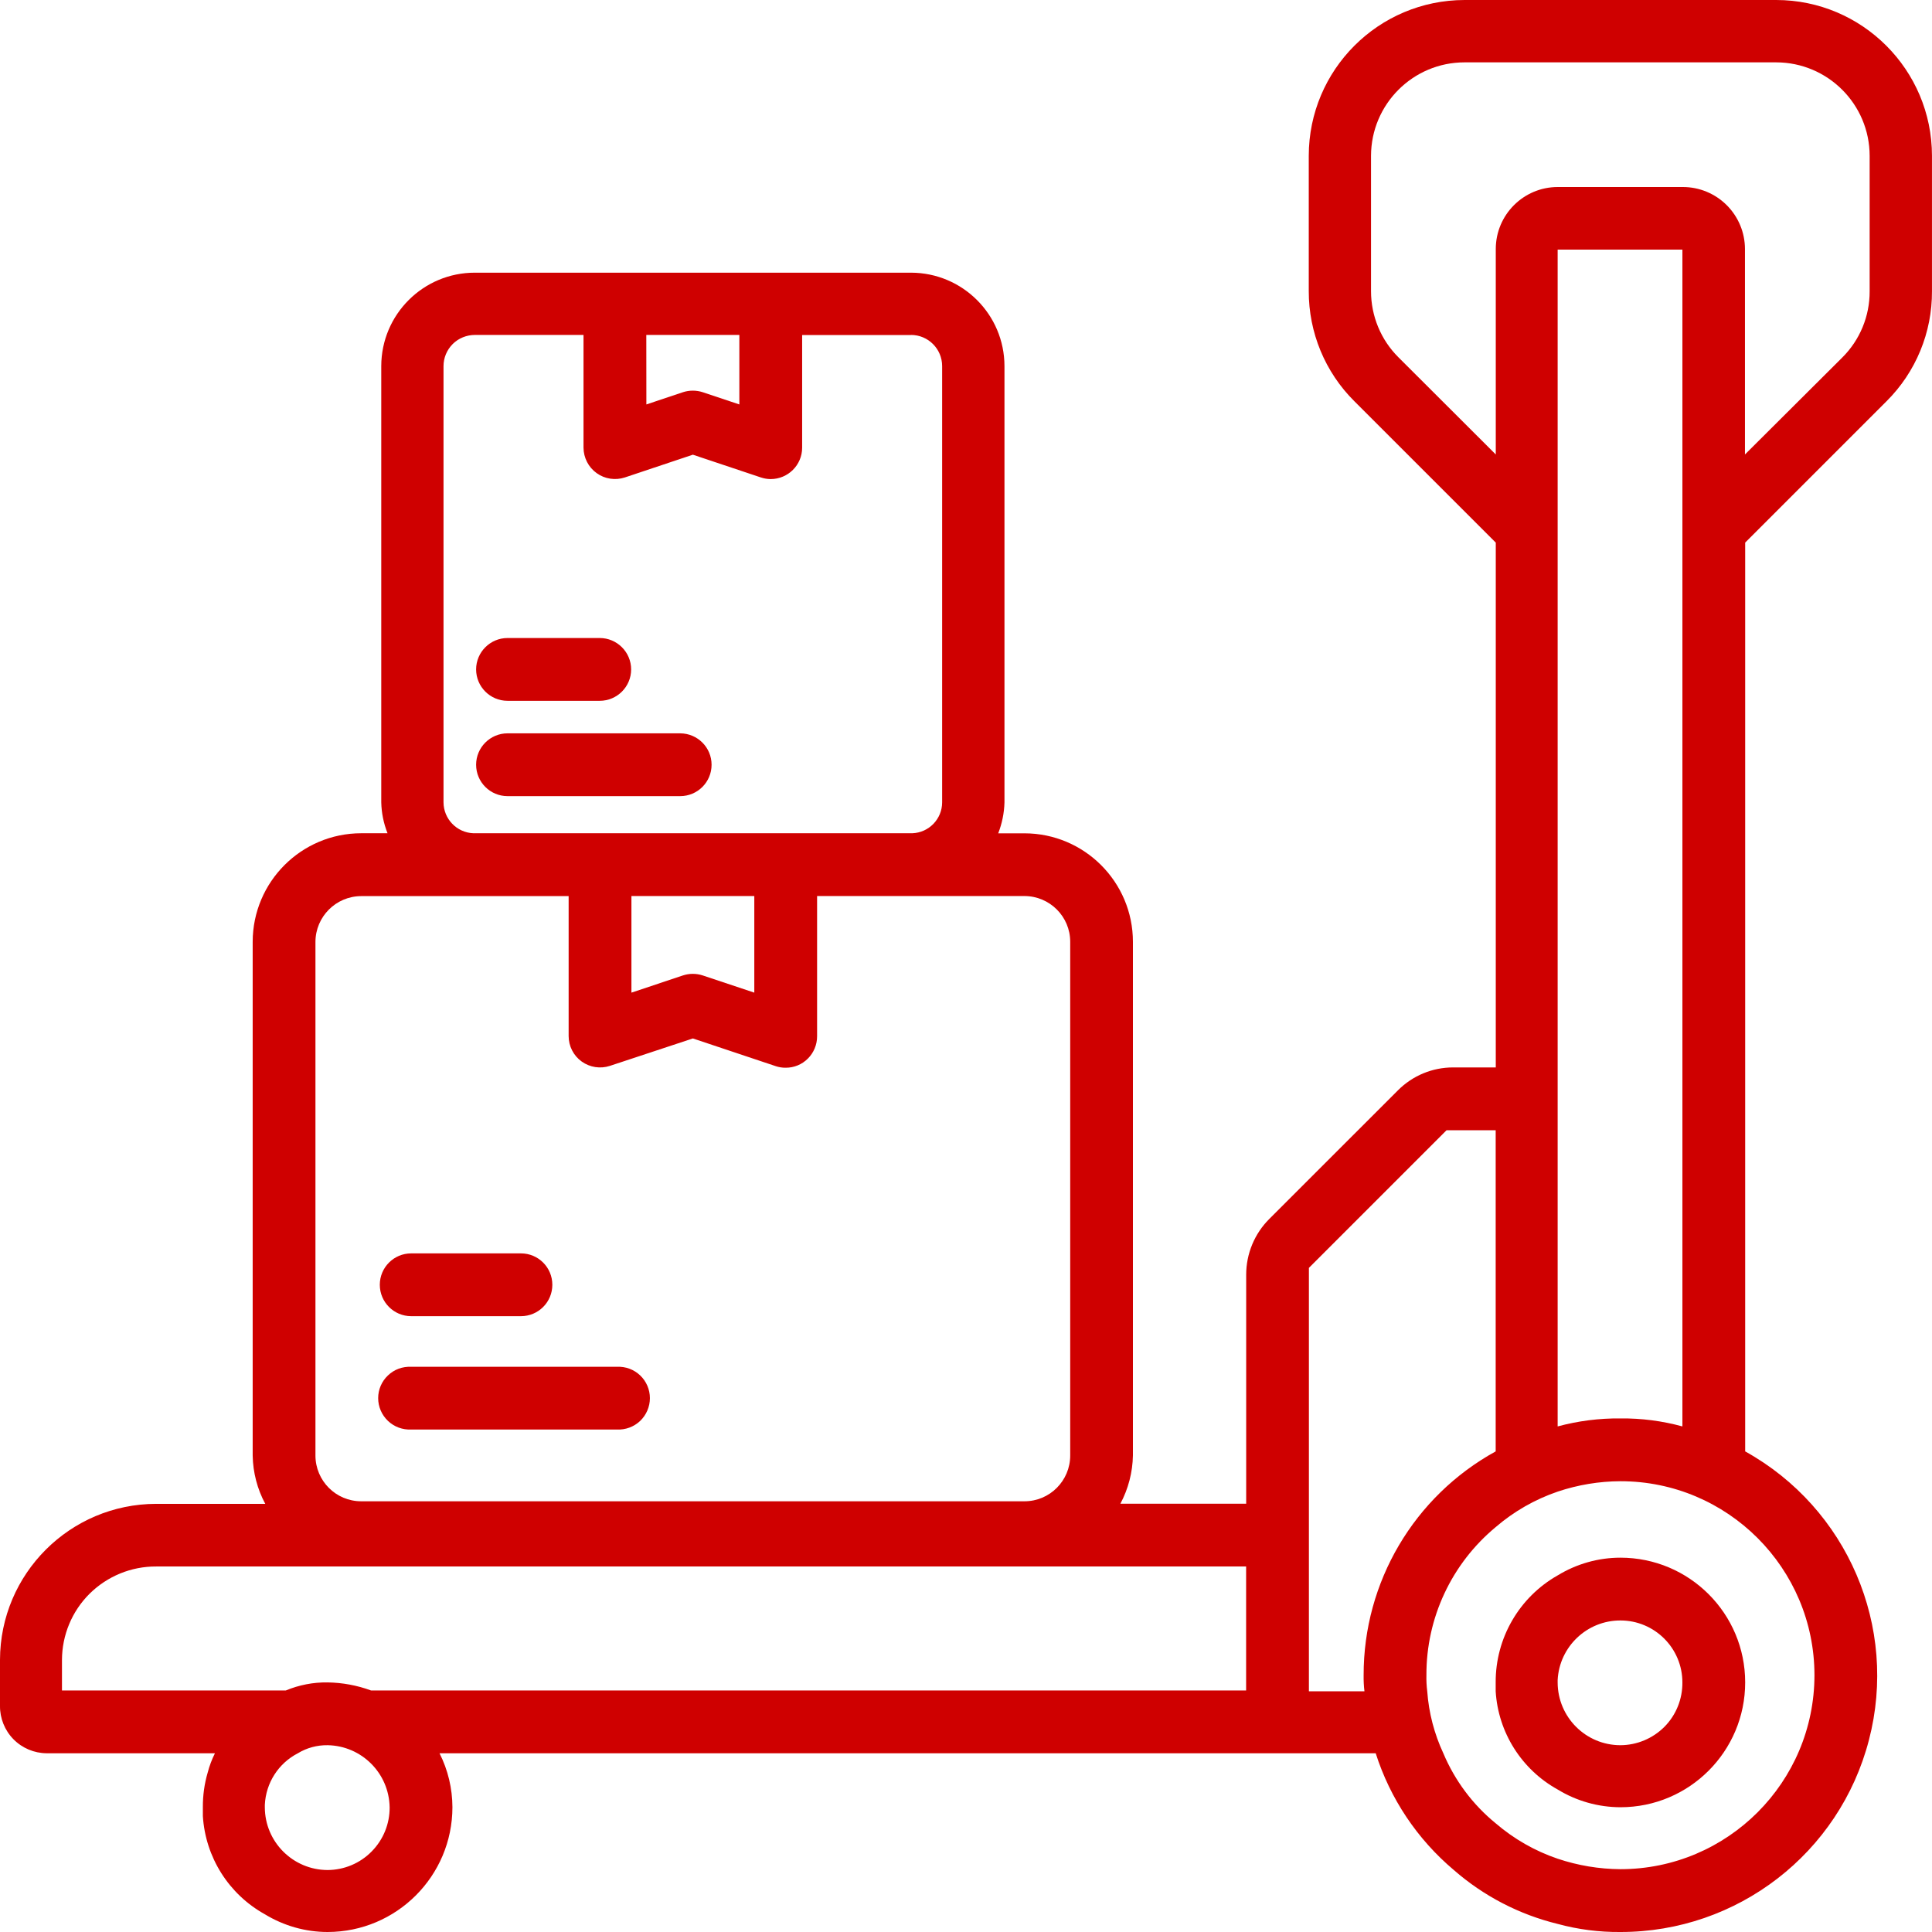 <?xml version="1.0" encoding="UTF-8"?>
<svg xmlns="http://www.w3.org/2000/svg" xmlns:xlink="http://www.w3.org/1999/xlink" width="80px" height="80px" viewBox="0 0 80 80" version="1.1">
  <title>np_pallet-truck_4505262_000000</title>
  <g id="Startseite" stroke="none" stroke-width="1" fill="none" fill-rule="evenodd">
    <g transform="translate(-320, -2521)" fill="#CF0000" fill-rule="nonzero" id="np_pallet-truck_4505262_000000">
      <g transform="translate(320, 2521)">
        <path d="M73.549,0 L60.646,0 C57.083,0.004 54.196,2.888 54.193,6.451 L54.193,12.057 C54.19,13.769 54.868,15.41 56.083,16.616 L61.937,22.469 L61.937,44.2 L60.165,44.2 C59.312,44.2 58.493,44.54 57.89,45.144 L52.555,50.478 C51.946,51.087 51.602,51.915 51.602,52.781 L51.602,62.265 L46.393,62.265 C46.721,61.649 46.899,60.965 46.912,60.265 L46.912,39 C46.912,36.522 44.902,34.509 42.421,34.506 L41.334,34.506 C41.493,34.097 41.581,33.665 41.593,33.228 L41.593,15.159 C41.59,13.025 39.859,11.294 37.721,11.291 L19.666,11.291 C17.528,11.288 15.791,13.019 15.787,15.159 L15.787,33.221 C15.797,33.662 15.884,34.093 16.047,34.503 L14.956,34.503 C12.475,34.506 10.466,36.518 10.463,38.999 L10.463,60.271 C10.475,60.971 10.653,61.656 10.984,62.271 L6.466,62.271 C2.9,62.277 0.007,65.165 0,68.733 L0,70.633 C-0.006,71.149 0.194,71.649 0.557,72.018 C0.919,72.387 1.416,72.596 1.935,72.599 L8.9,72.599 C8.772,72.855 8.672,73.121 8.6,73.399 C8.463,73.865 8.397,74.346 8.4,74.833 L8.4,75.199 C8.506,76.905 9.472,78.436 10.966,79.265 C11.75,79.743 12.65,80 13.566,80 C16.419,79.996 18.731,77.686 18.734,74.833 C18.731,74.055 18.55,73.293 18.2,72.599 L56.965,72.599 C57.565,74.483 58.687,76.158 60.199,77.433 C61.434,78.512 62.909,79.277 64.499,79.665 C65.346,79.896 66.221,80.008 67.099,80 C71.94,80.005 76.174,76.737 77.389,72.049 C78.608,67.365 76.499,62.449 72.264,60.099 L72.264,22.468 L78.117,16.615 C79.33,15.409 80.008,13.765 79.999,12.056 L79.999,6.45 C79.996,2.891 77.108,0.003 73.549,0 L73.549,0 Z M26.146,37.103 L31.234,37.103 L31.234,41.103 L29.1,40.391 C28.831,40.303 28.543,40.303 28.278,40.391 L26.146,41.103 L26.146,37.103 Z M26.762,13.869 L30.615,13.869 L30.615,16.747 L29.1,16.241 C28.831,16.154 28.543,16.154 28.278,16.241 L26.765,16.747 L26.762,13.869 Z M18.365,33.222 L18.365,15.16 C18.365,14.816 18.503,14.488 18.747,14.244 C18.99,14.003 19.322,13.869 19.665,13.869 L24.162,13.869 L24.162,18.538 C24.165,18.953 24.365,19.347 24.706,19.591 C25.043,19.835 25.481,19.9 25.878,19.769 L28.69,18.828 L31.503,19.769 C31.637,19.813 31.774,19.838 31.915,19.838 C32.634,19.835 33.215,19.253 33.215,18.538 L33.215,13.872 L37.721,13.872 L37.721,13.869 C38.434,13.869 39.012,14.447 39.012,15.16 L39.012,33.222 C39.012,33.912 38.465,34.478 37.777,34.503 L19.603,34.503 C18.915,34.478 18.368,33.912 18.365,33.222 L18.365,33.222 Z M13.062,39 C13.066,37.956 13.912,37.109 14.956,37.106 L23.546,37.106 L23.546,42.9 C23.546,43.318 23.746,43.712 24.087,43.956 C24.428,44.2 24.862,44.265 25.259,44.134 L28.69,43 L32.121,44.147 L32.118,44.147 C32.252,44.19 32.393,44.215 32.534,44.212 C32.877,44.215 33.209,44.078 33.452,43.834 C33.696,43.59 33.834,43.259 33.834,42.912 L33.834,37.103 L42.424,37.103 L42.421,37.103 C43.468,37.106 44.315,37.953 44.315,38.997 L44.315,60.268 C44.315,61.315 43.468,62.165 42.421,62.165 L14.956,62.165 C13.909,62.165 13.062,61.315 13.062,60.268 L13.062,39 Z M16.134,74.834 C16.14,75.518 15.872,76.177 15.39,76.665 C14.909,77.155 14.253,77.43 13.566,77.434 C12.131,77.43 10.969,76.268 10.966,74.834 L10.966,74.734 C11.009,73.827 11.528,73.015 12.334,72.599 C12.703,72.374 13.131,72.259 13.566,72.265 C14.975,72.29 16.109,73.424 16.134,74.834 L16.134,74.834 Z M15.365,69.999 C14.79,69.787 14.181,69.674 13.565,69.665 C12.972,69.656 12.381,69.771 11.834,69.999 L2.566,69.999 L2.566,68.734 C2.569,67.702 2.981,66.715 3.712,65.99 C4.447,65.265 5.437,64.859 6.466,64.865 L51.599,64.865 L51.599,69.999 L15.365,69.999 Z M54.199,70.034 L54.199,52.5 L59.899,46.8 L61.933,46.8 L61.933,60.099 C58.552,61.959 56.459,65.509 56.465,69.365 C56.462,69.59 56.471,69.812 56.499,70.034 L54.199,70.034 Z M75.133,69.368 L75.133,69.365 C75.13,73.802 71.533,77.396 67.099,77.399 C66.215,77.393 65.337,77.246 64.499,76.965 C63.558,76.646 62.687,76.146 61.933,75.499 C60.983,74.724 60.24,73.727 59.765,72.599 C59.39,71.793 59.162,70.921 59.099,70.034 C59.071,69.812 59.059,69.59 59.065,69.365 C59.055,66.996 60.109,64.746 61.933,63.234 C62.687,62.584 63.558,62.087 64.499,61.765 C65.337,61.484 66.215,61.337 67.099,61.334 C71.533,61.334 75.13,64.931 75.133,69.365 L75.133,69.368 Z M69.665,59.065 C68.83,58.837 67.965,58.724 67.099,58.734 C66.221,58.724 65.346,58.837 64.499,59.065 L64.499,10.335 L69.665,10.335 L69.665,59.068 L69.665,59.065 Z M77.418,12.066 C77.421,13.094 77.014,14.078 76.286,14.803 L72.255,18.819 L72.255,10.313 C72.255,9.631 71.983,8.978 71.502,8.497 C71.021,8.016 70.368,7.744 69.686,7.744 L64.505,7.744 C63.087,7.744 61.937,8.894 61.937,10.313 L61.937,18.819 L57.905,14.794 C57.177,14.069 56.771,13.085 56.771,12.056 L56.771,6.45 C56.777,4.313 58.508,2.582 60.646,2.582 L73.549,2.582 C75.683,2.585 77.414,4.316 77.418,6.45 L77.418,12.066 Z" id="Shape"></path>
        <path d="M21.015,29.019 L24.834,29.019 C25.55,29.019 26.134,28.437 26.134,27.719 C26.134,27.003 25.55,26.419 24.834,26.419 L21.015,26.419 C20.3,26.419 19.715,27.003 19.715,27.719 C19.715,28.437 20.3,29.019 21.015,29.019 Z" id="Path"></path>
        <path d="M29.465,31.666 C29.465,30.95 28.884,30.369 28.165,30.366 L21.015,30.366 C20.299,30.366 19.715,30.95 19.715,31.666 C19.715,32.385 20.299,32.966 21.015,32.966 L28.165,32.966 C28.884,32.966 29.465,32.385 29.465,31.666 Z" id="Path"></path>
        <path d="M17.027,54.5 L21.571,54.5 C22.29,54.5 22.871,53.919 22.871,53.2 C22.871,52.481 22.29,51.9 21.571,51.9 L17.027,51.9 C16.309,51.9 15.727,52.481 15.727,53.2 C15.727,53.919 16.309,54.5 17.027,54.5 Z" id="Path"></path>
        <path d="M17.027,59.193 L25.546,59.193 C25.902,59.212 26.249,59.081 26.508,58.837 C26.764,58.59 26.911,58.25 26.911,57.893 C26.911,57.537 26.764,57.196 26.508,56.953 C26.249,56.706 25.902,56.578 25.546,56.596 L17.027,56.596 C16.671,56.578 16.321,56.706 16.065,56.953 C15.806,57.196 15.659,57.537 15.659,57.893 C15.659,58.25 15.806,58.59 16.065,58.837 C16.321,59.081 16.671,59.212 17.027,59.193 Z" id="Path"></path>
        <path d="M64.499,65.234 C62.905,66.137 61.924,67.834 61.933,69.665 L61.933,70.034 C62.036,71.737 63.005,73.271 64.499,74.099 C65.283,74.578 66.18,74.831 67.099,74.834 C69.952,74.834 72.264,72.518 72.264,69.665 C72.264,66.812 69.952,64.5 67.099,64.5 C66.18,64.5 65.283,64.756 64.499,65.234 L64.499,65.234 Z M69.664,69.665 C69.67,70.353 69.405,71.012 68.924,71.5 C68.439,71.987 67.783,72.262 67.099,72.265 C65.664,72.265 64.502,71.103 64.499,69.665 L64.499,69.565 C64.571,68.184 65.714,67.097 67.099,67.1 C68.517,67.1 69.664,68.25 69.664,69.665 L69.664,69.665 Z" id="Shape"></path>
      </g>
    </g>
  </g>
</svg>
